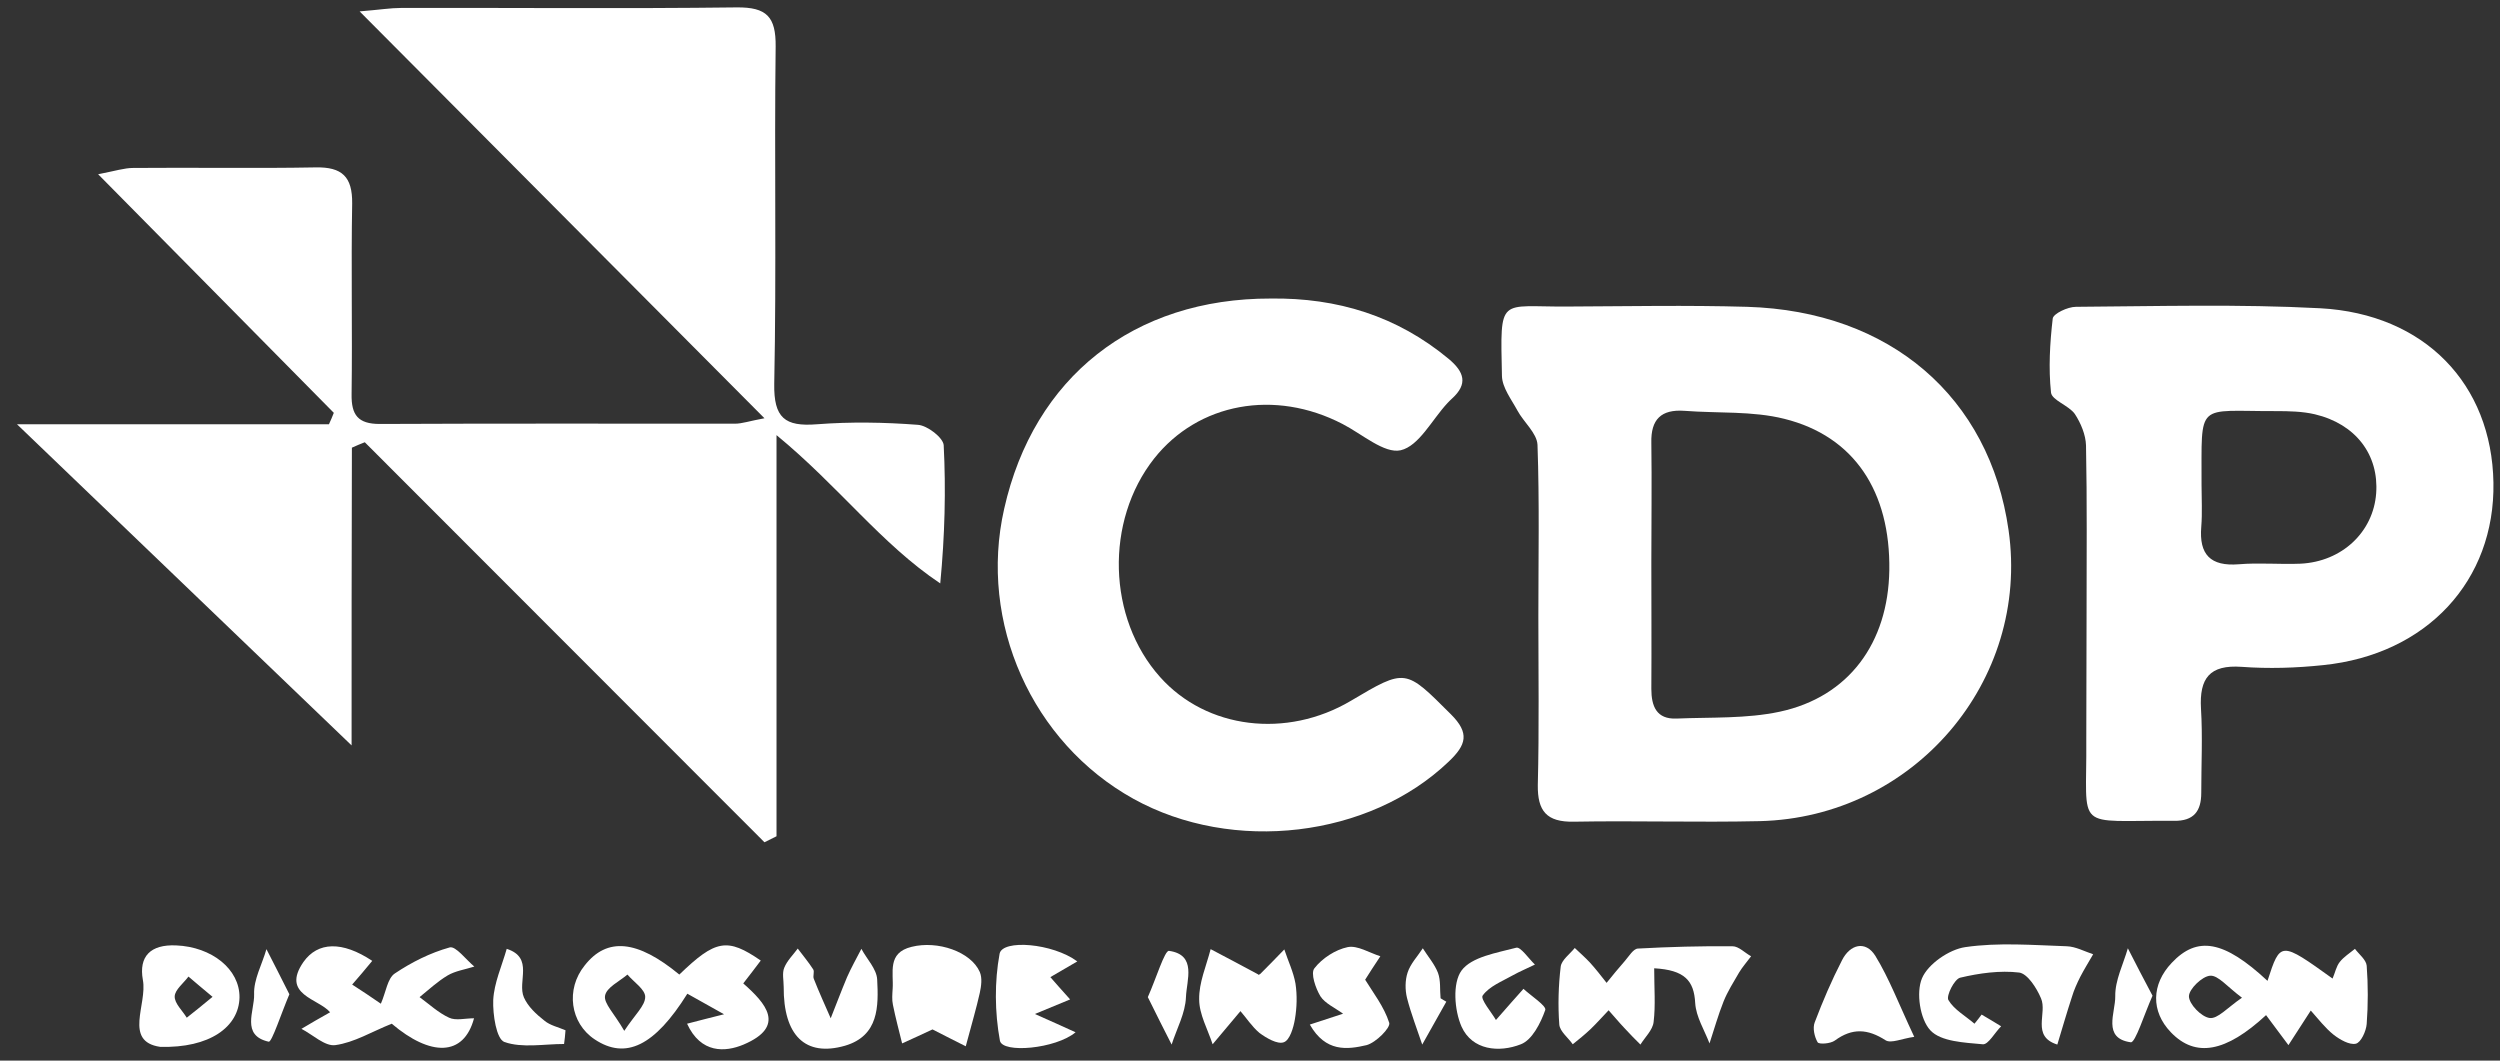 <svg width="99" height="42" viewBox="0 0 99 42" fill="none" xmlns="http://www.w3.org/2000/svg">
<rect x="0" y="0" width="99" height="42" fill="#333333" stroke="none"/>
<path d="M13.923 29.518C9.597 25.366 5.271 21.213 0.673 16.801C4.965 16.801 8.996 16.801 13.026 16.801C13.095 16.654 13.163 16.495 13.219 16.348C10.188 13.282 7.156 10.204 3.886 6.9C4.579 6.765 4.931 6.651 5.271 6.651C7.678 6.629 10.086 6.674 12.493 6.629C13.549 6.606 13.957 7.002 13.946 8.054C13.901 10.578 13.957 13.101 13.923 15.624C13.912 16.427 14.173 16.789 15.036 16.789C19.725 16.767 24.415 16.778 29.104 16.778C29.388 16.778 29.66 16.676 30.273 16.563C24.903 11.166 19.714 5.95 14.241 0.451C15.07 0.383 15.467 0.315 15.876 0.315C20.304 0.304 24.733 0.349 29.172 0.293C30.364 0.281 30.728 0.666 30.716 1.843C30.66 6.289 30.75 10.747 30.66 15.194C30.637 16.552 31.08 16.902 32.351 16.801C33.68 16.699 35.02 16.721 36.348 16.823C36.723 16.846 37.347 17.332 37.37 17.627C37.461 19.403 37.415 21.202 37.234 23.103C34.895 21.541 33.226 19.267 30.75 17.231C30.75 22.786 30.75 27.946 30.75 33.116C30.591 33.196 30.433 33.275 30.273 33.354C24.994 28.07 19.725 22.797 14.446 17.513C14.275 17.581 14.105 17.649 13.935 17.728C13.923 21.745 13.923 25.785 13.923 29.518Z" fill="white"/>
<path d="M60.919 24.415C60.919 22.152 60.965 19.878 60.885 17.615C60.862 17.151 60.34 16.721 60.09 16.258C59.852 15.816 59.489 15.352 59.477 14.889C59.409 11.675 59.341 12.162 62.089 12.139C64.45 12.128 66.823 12.082 69.185 12.15C74.851 12.32 78.791 15.726 79.54 20.998C80.392 26.973 75.782 32.37 69.685 32.517C67.232 32.573 64.78 32.494 62.327 32.539C61.237 32.562 60.885 32.109 60.897 31.091C60.953 28.862 60.919 26.644 60.919 24.415ZM65.393 22.277C65.393 22.277 65.404 22.277 65.393 22.277C65.393 23.94 65.404 25.604 65.393 27.278C65.393 27.968 65.597 28.489 66.392 28.455C67.754 28.398 69.162 28.466 70.48 28.183C73.216 27.595 74.772 25.456 74.817 22.582C74.862 19.471 73.432 17.276 70.661 16.586C69.401 16.269 68.027 16.371 66.71 16.269C65.779 16.201 65.37 16.608 65.393 17.536C65.415 19.109 65.393 20.693 65.393 22.277Z" fill="white"/>
<path d="M82.628 24.314C82.628 22.085 82.651 19.867 82.606 17.638C82.594 17.219 82.401 16.755 82.163 16.393C81.924 16.054 81.254 15.85 81.22 15.545C81.118 14.583 81.175 13.587 81.288 12.614C81.311 12.422 81.879 12.15 82.208 12.15C85.433 12.128 88.657 12.037 91.882 12.207C96.026 12.433 98.672 15.217 98.74 19.109C98.808 22.99 96.106 25.92 91.996 26.339C90.928 26.452 89.838 26.486 88.771 26.407C87.499 26.316 87.091 26.859 87.159 28.059C87.227 29.168 87.17 30.276 87.17 31.397C87.17 32.121 86.875 32.517 86.091 32.505C82.072 32.471 82.651 32.992 82.617 29.292C82.617 27.651 82.628 25.977 82.628 24.314ZM87.181 19.199C87.181 19.754 87.215 20.308 87.17 20.863C87.079 21.96 87.533 22.435 88.657 22.345C89.463 22.277 90.281 22.356 91.099 22.322C92.745 22.243 93.983 21.066 94.096 19.539C94.21 18.011 93.29 16.789 91.666 16.405C91.178 16.291 90.644 16.28 90.133 16.28C86.931 16.291 87.193 15.861 87.181 19.199Z" fill="white"/>
<path d="M50.325 11.822C52.959 11.788 55.321 12.512 57.365 14.21C57.989 14.73 58.137 15.205 57.501 15.782C57.433 15.839 57.376 15.907 57.319 15.963C56.706 16.62 56.195 17.66 55.468 17.83C54.821 17.977 53.936 17.185 53.163 16.789C50.484 15.398 47.452 15.952 45.704 18.158C43.751 20.636 43.853 24.483 45.942 26.814C47.782 28.873 50.949 29.258 53.493 27.753C55.684 26.452 55.65 26.486 57.455 28.285C58.205 29.032 58.069 29.496 57.365 30.163C54.231 33.162 48.826 33.818 44.886 31.634C40.867 29.405 38.743 24.653 39.765 20.15C40.935 14.934 44.898 11.811 50.325 11.822Z" fill="white"/>
<path d="M89.793 38.842C90.304 37.269 90.304 37.269 92.37 38.751C92.472 38.513 92.518 38.264 92.654 38.095C92.813 37.891 93.051 37.744 93.256 37.574C93.415 37.789 93.699 38.004 93.721 38.242C93.778 39.011 93.778 39.781 93.721 40.55C93.699 40.833 93.494 41.285 93.29 41.331C93.04 41.387 92.665 41.172 92.416 40.98C92.075 40.709 91.791 40.335 91.507 40.018C91.167 40.55 90.894 40.969 90.622 41.387C90.326 40.991 90.031 40.595 89.736 40.199C88.146 41.67 86.943 41.897 85.966 40.878C85.171 40.052 85.194 38.977 86 38.129C87.011 37.054 88.067 37.235 89.793 38.842ZM88.782 39.509C88.203 39.079 87.84 38.615 87.522 38.638C87.204 38.66 86.682 39.17 86.682 39.453C86.682 39.758 87.17 40.267 87.499 40.312C87.817 40.358 88.192 39.916 88.782 39.509Z" fill="white"/>
<path d="M26.901 38.593C28.332 37.212 28.797 37.122 30.126 38.038C29.91 38.332 29.683 38.615 29.433 38.943C30.319 39.724 31.148 40.641 29.445 41.365C28.718 41.67 27.753 41.727 27.208 40.539C27.719 40.403 28.139 40.301 28.672 40.165C28.139 39.86 27.673 39.611 27.219 39.351C25.925 41.421 24.778 41.976 23.552 41.161C22.575 40.516 22.394 39.17 23.154 38.231C24.04 37.099 25.244 37.224 26.901 38.593ZM24.721 40.822C25.153 40.165 25.55 39.826 25.55 39.475C25.55 39.181 25.096 38.887 24.846 38.593C24.528 38.864 24.017 39.102 23.96 39.43C23.904 39.735 24.324 40.131 24.721 40.822Z" fill="white"/>
<path d="M14.741 38.05C14.457 38.4 14.219 38.672 13.946 38.989C14.332 39.238 14.673 39.464 15.082 39.747C15.286 39.283 15.343 38.74 15.638 38.547C16.297 38.106 17.035 37.733 17.807 37.518C18.045 37.45 18.454 38.004 18.783 38.276C18.431 38.389 18.034 38.446 17.727 38.627C17.33 38.864 16.978 39.192 16.615 39.486C17.001 39.769 17.364 40.109 17.784 40.301C18.045 40.426 18.42 40.324 18.772 40.324C18.363 41.851 17.046 41.84 15.513 40.539C14.719 40.856 14.026 41.285 13.277 41.387C12.868 41.444 12.38 40.969 11.937 40.742C12.3 40.528 12.663 40.312 13.072 40.086C12.618 39.543 11.119 39.396 12.016 38.095C12.584 37.291 13.549 37.258 14.741 38.05Z" fill="white"/>
<path d="M65.506 38.344C65.506 39.136 65.563 39.815 65.483 40.471C65.449 40.788 65.143 41.071 64.961 41.365C64.745 41.15 64.529 40.935 64.325 40.709C64.109 40.482 63.916 40.245 63.701 40.007C63.462 40.256 63.224 40.527 62.974 40.765C62.758 40.969 62.52 41.161 62.281 41.353C62.1 41.093 61.77 40.844 61.748 40.573C61.691 39.815 61.714 39.034 61.804 38.276C61.839 38.016 62.168 37.778 62.361 37.54C62.565 37.733 62.77 37.914 62.951 38.106C63.19 38.366 63.406 38.649 63.621 38.921C63.86 38.627 64.098 38.332 64.348 38.05C64.507 37.868 64.677 37.574 64.859 37.563C66.108 37.495 67.357 37.461 68.606 37.472C68.856 37.472 69.094 37.733 69.344 37.868C69.185 38.084 69.003 38.287 68.867 38.513C68.651 38.887 68.413 39.26 68.254 39.656C68.038 40.199 67.879 40.765 67.697 41.319C67.493 40.788 67.164 40.267 67.13 39.724C67.084 38.83 66.71 38.412 65.506 38.344Z" fill="white"/>
<path d="M78.472 40.177C78.734 40.335 78.995 40.482 79.245 40.641C78.995 40.889 78.734 41.376 78.518 41.353C77.791 41.285 76.86 41.252 76.44 40.799C76.031 40.358 75.872 39.305 76.111 38.74C76.349 38.174 77.189 37.597 77.825 37.506C79.142 37.314 80.505 37.427 81.845 37.472C82.197 37.484 82.549 37.676 82.889 37.789C82.719 38.084 82.537 38.378 82.378 38.683C82.253 38.932 82.129 39.204 82.049 39.475C81.845 40.097 81.663 40.731 81.47 41.365C80.425 41.037 81.084 40.12 80.823 39.532C80.652 39.124 80.289 38.559 79.96 38.513C79.199 38.423 78.382 38.536 77.621 38.717C77.394 38.774 77.064 39.43 77.155 39.6C77.382 39.984 77.837 40.233 78.189 40.539C78.291 40.414 78.382 40.301 78.472 40.177Z" fill="white"/>
<path d="M49.122 40.041C48.702 40.539 48.361 40.946 48.02 41.353C47.827 40.765 47.487 40.165 47.487 39.577C47.475 38.91 47.77 38.253 47.941 37.586C48.543 37.903 49.144 38.219 49.837 38.593C49.769 38.615 49.86 38.615 49.916 38.559C50.234 38.242 50.541 37.925 50.859 37.597C51.006 38.05 51.222 38.491 51.302 38.955C51.37 39.407 51.358 39.894 51.279 40.358C51.222 40.697 51.075 41.195 50.836 41.274C50.586 41.365 50.144 41.105 49.871 40.901C49.576 40.652 49.349 40.301 49.122 40.041Z" fill="white"/>
<path d="M38.244 41.433C37.87 41.252 37.427 41.014 36.927 40.765C36.586 40.923 36.155 41.127 35.724 41.319C35.599 40.81 35.462 40.301 35.36 39.792C35.315 39.588 35.337 39.362 35.349 39.158C35.394 38.514 35.122 37.733 36.098 37.495C37.132 37.235 38.449 37.688 38.8 38.491C38.903 38.728 38.857 39.057 38.8 39.317C38.664 39.928 38.483 40.539 38.244 41.433Z" fill="white"/>
<path d="M6.339 41.455C4.886 41.24 5.84 39.769 5.658 38.808C5.488 37.868 5.964 37.393 6.975 37.438C8.383 37.495 9.496 38.378 9.484 39.498C9.462 40.663 8.303 41.512 6.339 41.455ZM8.417 39.475C7.986 39.113 7.724 38.898 7.463 38.672C7.27 38.932 6.93 39.192 6.918 39.453C6.907 39.735 7.225 40.018 7.395 40.301C7.69 40.075 7.974 39.837 8.417 39.475Z" fill="white"/>
<path d="M42.661 38.072C42.218 38.332 41.901 38.514 41.594 38.694C41.787 38.921 42.025 39.181 42.377 39.577C41.867 39.792 41.469 39.95 40.981 40.154C41.537 40.403 42.025 40.618 42.593 40.878C41.81 41.535 39.686 41.727 39.596 41.206C39.391 40.086 39.38 38.876 39.584 37.767C39.698 37.19 41.685 37.348 42.661 38.072Z" fill="white"/>
<path d="M59.239 40.392C59.727 39.837 60.022 39.498 60.329 39.158C60.636 39.441 61.249 39.837 61.192 39.996C61.01 40.516 60.67 41.184 60.227 41.353C59.364 41.693 58.297 41.591 57.876 40.652C57.593 40.007 57.513 38.932 57.876 38.434C58.274 37.891 59.273 37.733 60.045 37.529C60.215 37.484 60.533 37.959 60.783 38.197C60.488 38.344 60.181 38.468 59.898 38.627C59.477 38.864 58.978 39.057 58.717 39.419C58.603 39.554 59.08 40.109 59.239 40.392Z" fill="white"/>
<path d="M31.034 39.079C31.034 38.819 30.966 38.536 31.057 38.321C31.171 38.038 31.409 37.812 31.591 37.563C31.795 37.835 32.022 38.106 32.204 38.389C32.261 38.48 32.181 38.649 32.227 38.762C32.431 39.283 32.669 39.803 32.896 40.324C33.112 39.781 33.316 39.238 33.544 38.694C33.714 38.31 33.918 37.948 34.111 37.574C34.327 37.982 34.713 38.366 34.736 38.785C34.792 39.849 34.804 41.014 33.464 41.41C31.886 41.863 31.023 41.003 31.034 39.079Z" fill="white"/>
<path d="M75.804 41.059C75.316 41.127 74.885 41.331 74.669 41.195C73.965 40.742 73.352 40.697 72.659 41.206C72.489 41.331 72.035 41.365 71.978 41.274C71.853 41.059 71.773 40.709 71.864 40.482C72.182 39.645 72.534 38.819 72.943 38.027C73.261 37.393 73.874 37.235 74.26 37.846C74.816 38.751 75.191 39.758 75.804 41.059Z" fill="white"/>
<path d="M51.869 40.573C52.391 40.403 52.766 40.279 53.186 40.143C52.857 39.905 52.471 39.735 52.289 39.453C52.096 39.136 51.892 38.536 52.051 38.344C52.357 37.948 52.88 37.608 53.368 37.506C53.754 37.427 54.231 37.733 54.662 37.868C54.435 38.208 54.208 38.559 54.06 38.796C54.356 39.283 54.81 39.86 55.014 40.505C55.071 40.697 54.492 41.285 54.117 41.387C53.345 41.568 52.494 41.67 51.869 40.573Z" fill="white"/>
<path d="M22.337 41.342C21.542 41.342 20.679 41.512 19.975 41.263C19.657 41.15 19.51 40.177 19.532 39.6C19.567 38.921 19.873 38.253 20.066 37.574C21.156 37.925 20.475 38.876 20.747 39.498C20.906 39.86 21.236 40.165 21.554 40.414C21.781 40.607 22.11 40.675 22.394 40.799C22.383 40.991 22.36 41.161 22.337 41.342Z" fill="white"/>
<path d="M57.274 39.667C56.956 40.233 56.638 40.799 56.32 41.365C56.116 40.754 55.877 40.143 55.718 39.52C55.639 39.204 55.639 38.819 55.741 38.513C55.854 38.163 56.138 37.868 56.343 37.552C56.547 37.88 56.808 38.174 56.944 38.525C57.058 38.83 57.013 39.192 57.047 39.532C57.126 39.588 57.206 39.622 57.274 39.667Z" fill="white"/>
<path d="M45.454 39.486C45.783 38.751 46.124 37.62 46.294 37.654C47.407 37.812 46.987 38.819 46.964 39.486C46.941 40.12 46.601 40.731 46.397 41.365C46.09 40.754 45.783 40.165 45.454 39.486Z" fill="white"/>
<path d="M85.24 39.43C84.911 40.165 84.559 41.308 84.377 41.274C83.242 41.116 83.775 40.097 83.764 39.453C83.753 38.819 84.082 38.185 84.263 37.552C84.57 38.163 84.888 38.762 85.24 39.43Z" fill="white"/>
<path d="M11.459 39.373C11.141 40.12 10.767 41.274 10.642 41.252C9.529 41.003 10.085 40.03 10.063 39.373C10.04 38.785 10.381 38.185 10.551 37.586C10.846 38.151 11.13 38.728 11.459 39.373Z" fill="white"/>
</svg>
